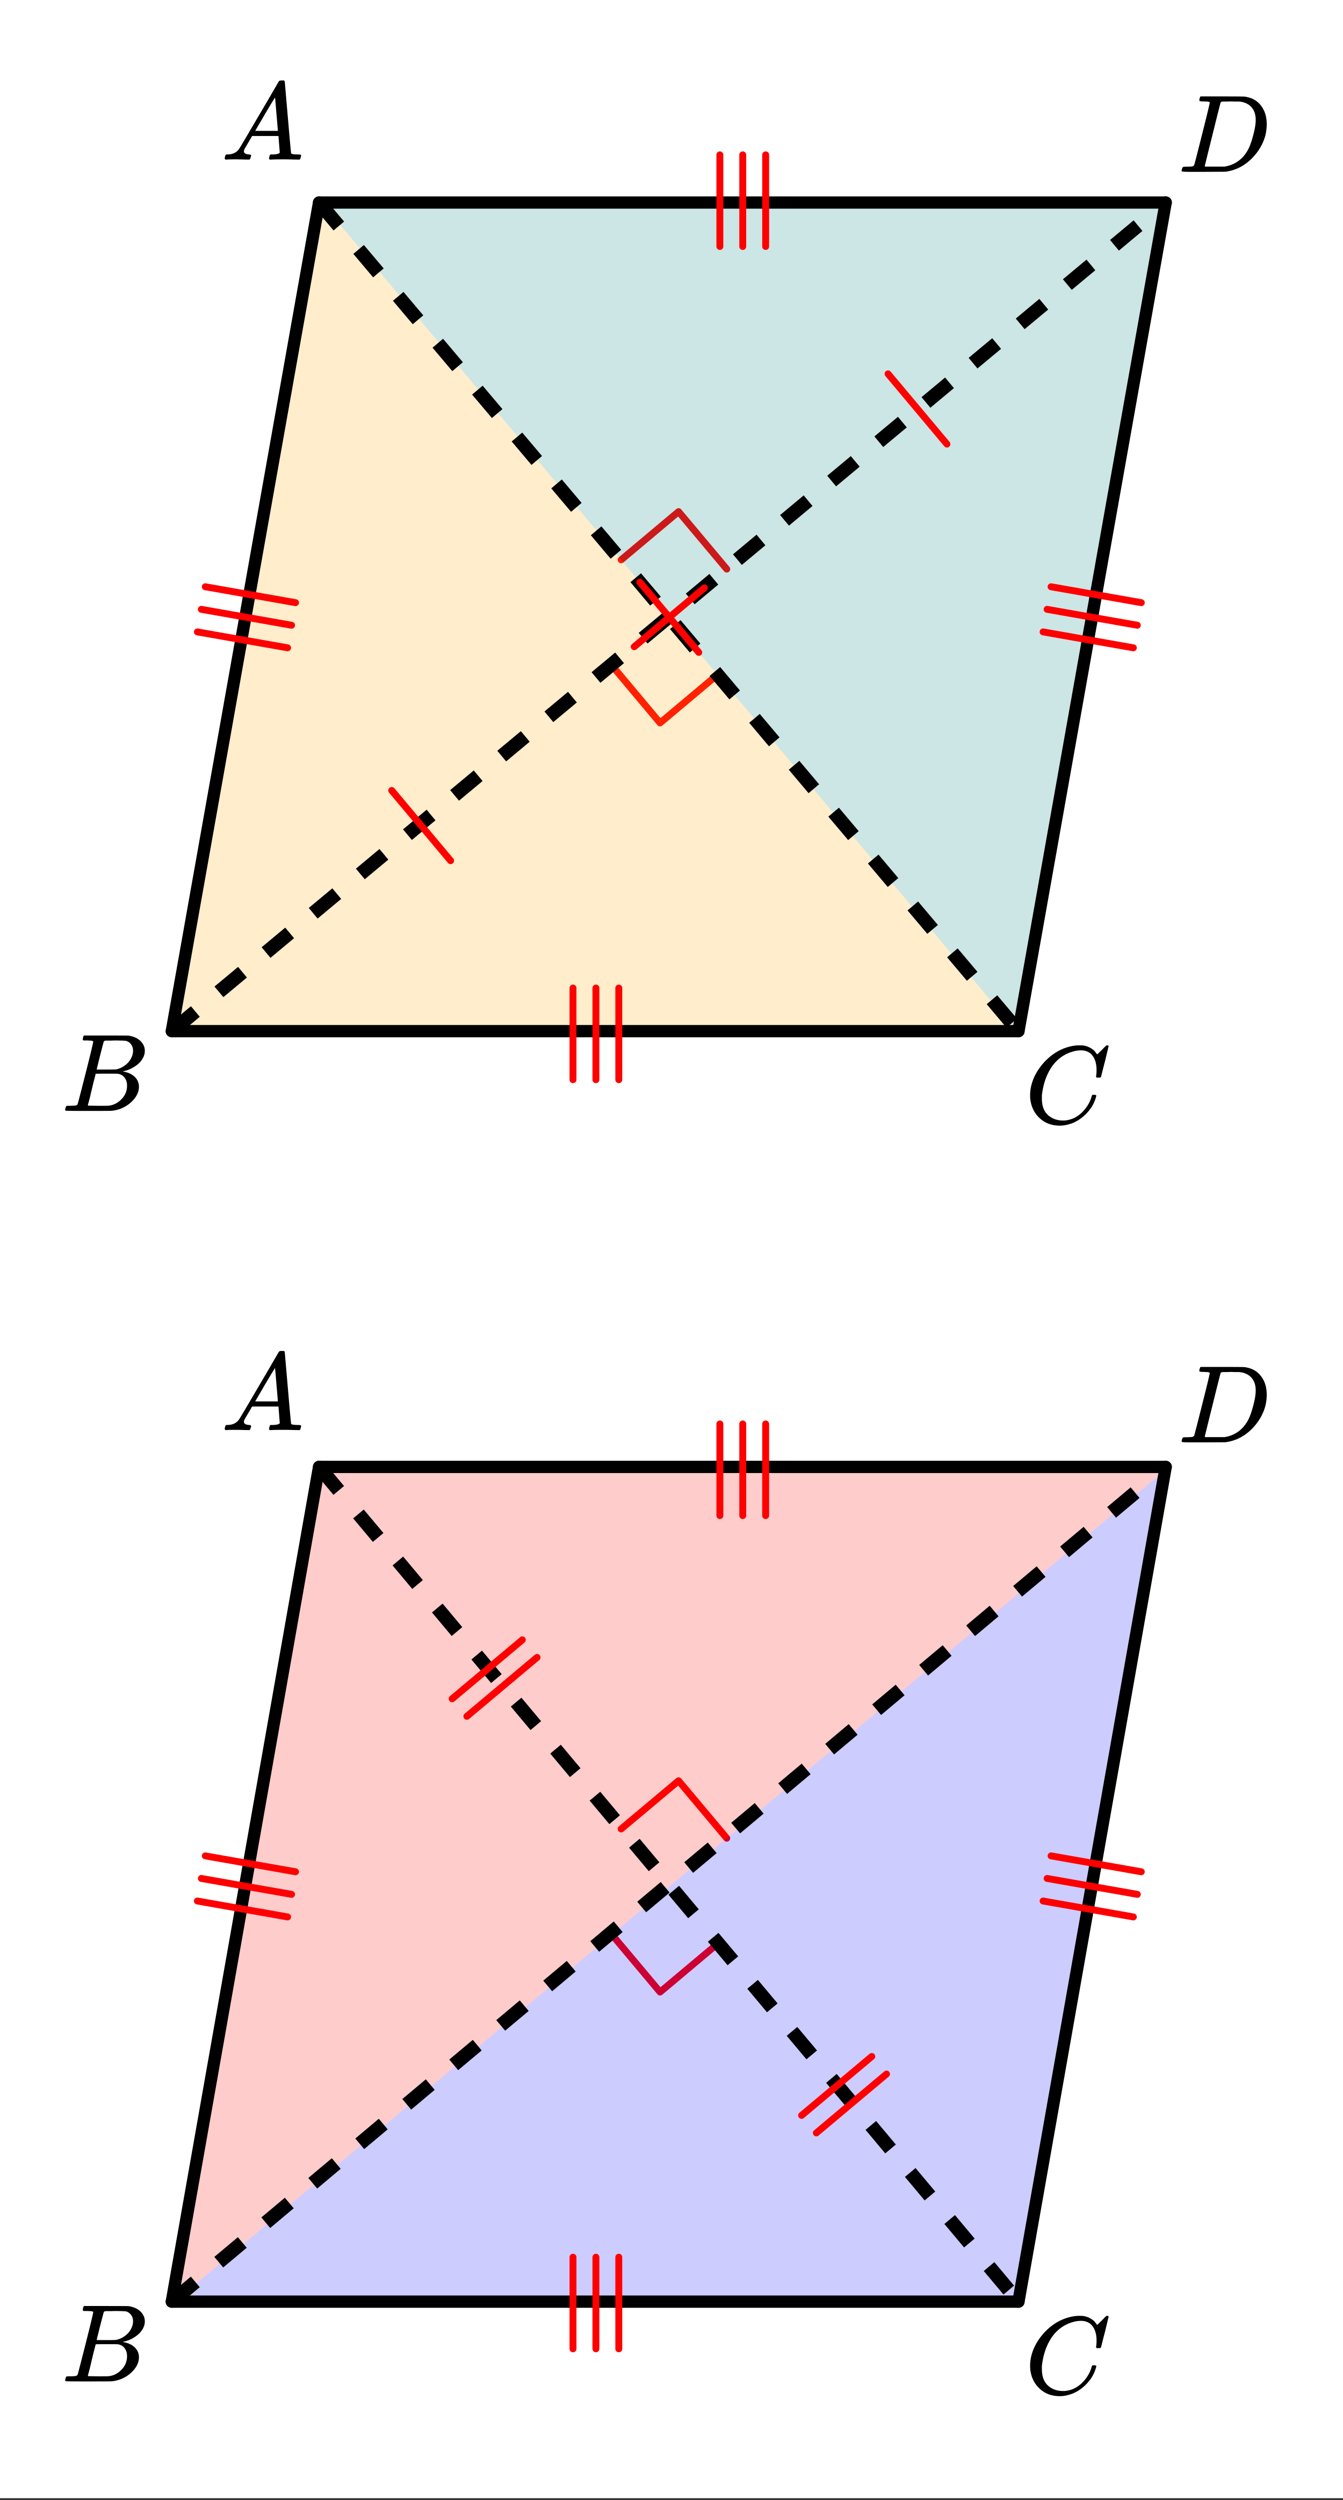 <svg xmlns="http://www.w3.org/2000/svg" xmlns:xlink="http://www.w3.org/1999/xlink" width="218.56" height="406.72" viewBox="0 0 163.92 305.04"><rect x="0" y="0" width="163.92" height="305.04" fill="#333333" stroke="none"/><defs><symbol overflow="visible" id="b"><path d="M3.89-8.469c0-.008-.007-.02-.015-.031a.084.084 0 0 0-.047-.016.311.311 0 0 1-.062-.03.156.156 0 0 0-.079-.017c-.03-.007-.062-.015-.093-.015h-.219a.516.516 0 0 0-.125-.016h-.531c-.043-.008-.074-.039-.094-.094-.012-.019-.008-.097.016-.234.039-.164.082-.258.125-.281h1.75c2.332 0 3.562.008 3.687.015.613.094 1.098.313 1.453.657.352.344.531.746.531 1.203 0 .312-.085.617-.25.906-.199.367-.515.695-.953.984-.437.293-.89.485-1.359.579l-.14.046c.593.086 1.07.293 1.437.625.363.336.547.747.547 1.235 0 .648-.297 1.258-.89 1.828a4.026 4.026 0 0 1-2.47 1.11C6.047-.005 5.098 0 3.266 0 1.46 0 .55-.008.53-.031.488-.051.47-.086.47-.141c0-.062.008-.125.031-.187.04-.164.086-.258.14-.281a.954.954 0 0 1 .204-.016h.078c.238 0 .504-.008.797-.031.133-.031.222-.086.265-.172.02-.031.344-1.274.97-3.735.624-2.468.937-3.769.937-3.906zm4.86 1.14c0-.312-.078-.57-.234-.78a1.131 1.131 0 0 0-.625-.438c-.063-.02-.48-.035-1.25-.047-.18 0-.368.008-.563.016h-.64c-.125.012-.211.043-.25.094-.024.043-.172.609-.454 1.703-.273 1.093-.414 1.672-.421 1.734h1.093c.727 0 1.145-.004 1.25-.016.375-.07.723-.222 1.047-.453.332-.226.586-.504.766-.828.187-.332.281-.66.281-.984zm-.734 4.235c0-.394-.106-.722-.313-.984a1.208 1.208 0 0 0-.797-.453c-.054-.008-.43-.016-1.125-.016-1.062 0-1.593.008-1.593.016 0 .023-.086.351-.25.984a121.9 121.9 0 0 0-.454 1.906l-.25.938c0 .043.051.062.157.062.113 0 .476.008 1.093.016.801 0 1.235-.004 1.297-.016.582-.062 1.098-.32 1.547-.78a2.279 2.279 0 0 0 .688-1.673zm0 0"/></symbol><symbol overflow="visible" id="c"><path d="M.563 0C.5-.063.469-.11.469-.14c0-.04.015-.118.047-.235.03-.113.054-.18.078-.203L.64-.625h.203c.625-.02 1.082-.242 1.375-.672.05-.05.863-1.422 2.437-4.11A452.554 452.554 0 0 0 7.046-9.5c.052-.07.095-.113.126-.125.039-.02.144-.031.312-.031h.235c.05.086.078.133.078.14l.375 4.344c.25 2.906.383 4.375.406 4.406.04.094.332.141.875.141.094 0 .16.008.203.016.04 0 .07.011.094.03a.111.111 0 0 1 .047.095.983.983 0 0 1-.047.187 1.032 1.032 0 0 1-.078.25C9.648-.016 9.594 0 9.5 0c-.168 0-.438-.004-.813-.016-.374-.007-.671-.015-.89-.015-.844 0-1.399.011-1.656.031h-.172a.365.365 0 0 1-.094-.11c0-.019.016-.1.047-.25.031-.124.055-.195.078-.218l.047-.047h.281c.477-.008.766-.082.86-.219L7.03-2.875H3.813l-.454.781c-.324.543-.492.836-.5.875a.524.524 0 0 0-.046.203c0 .23.203.36.609.391.176 0 .265.047.265.14a.583.583 0 0 1-.046.188.754.754 0 0 1-.094.25C3.523-.016 3.473 0 3.39 0c-.157 0-.403-.004-.735-.016-.336-.007-.586-.015-.75-.015C1.258-.031.848-.02.672 0zm6.39-3.5c0-.102-.058-.805-.172-2.11-.105-1.3-.164-1.956-.172-1.968L6.25-7c-.148.242-.434.719-.86 1.438L4.189-3.5H6.952zm0 0"/></symbol><symbol overflow="visible" id="d"><path d="M8.781-6.484c0-.75-.168-1.336-.5-1.766-.324-.426-.793-.64-1.406-.64-.48 0-.996.117-1.547.343-.969.418-1.73 1.117-2.281 2.094-.492.867-.805 1.887-.938 3.062V-3c0 1.031.336 1.773 1.016 2.219.438.304.969.453 1.594.453.343 0 .718-.07 1.125-.219.531-.219 1.008-.57 1.437-1.062.426-.5.723-1.04.89-1.625.032-.114.056-.18.079-.204.031-.019.102-.03.219-.03.187 0 .281.038.281.109 0 .023-.012.07-.031.14-.211.805-.64 1.524-1.297 2.156C6.773-.425 6.05-.016 5.25.173a3.756 3.756 0 0 1-.953.125C3.367.297 2.594.03 1.969-.5A3.566 3.566 0 0 1 .766-2.516a3.733 3.733 0 0 1-.094-.875c0-1.082.336-2.132 1.015-3.156a7.267 7.267 0 0 1 1.5-1.64 6.098 6.098 0 0 1 1.97-1.063c.53-.164 1.015-.25 1.452-.25.32 0 .508.008.563.016.539.093.992.32 1.36.671l.109.141c.05.074.097.137.14.188.04.054.067.078.078.078.032 0 .149-.114.36-.344.062-.05.129-.113.203-.188l.219-.218a.722.722 0 0 1 .14-.14l.203-.204h.079c.124 0 .187.031.187.094 0 .031-.148.648-.438 1.844a166.04 166.04 0 0 0-.484 1.89.239.239 0 0 1-.078.094.858.858 0 0 1-.234.016h-.204a.936.936 0 0 1-.093-.094c0-.008.008-.086.031-.235.02-.175.031-.375.031-.593zm0 0"/></symbol><symbol overflow="visible" id="e"><path d="M3.875-8.469c0-.008-.008-.02-.016-.031a.084.084 0 0 0-.046-.016c-.012-.007-.028-.02-.047-.03a.291.291 0 0 0-.094-.017c-.031-.007-.063-.015-.094-.015H3.36a.516.516 0 0 0-.125-.016h-.14c-.305 0-.465-.031-.485-.094-.011-.019-.007-.093.016-.218.05-.176.094-.274.125-.297h2.688c1.5 0 2.335.008 2.515.015.176 0 .36.028.547.079.707.156 1.27.527 1.688 1.109.425.586.64 1.313.64 2.188 0 .449-.055.89-.156 1.328-.262 1.011-.79 1.933-1.578 2.765-.906.93-1.946 1.485-3.11 1.672l-.187.031L3.187 0h-1.5C.883 0 .478-.02.47-.063v-.015C.445-.118.438-.141.438-.141c0-.02.015-.086.046-.203.04-.133.079-.21.11-.234.031-.031.133-.047.312-.047.239 0 .508-.008.813-.031.125-.031.207-.086.25-.172.031-.031.351-1.274.968-3.735.626-2.468.938-3.769.938-3.906zm5.61 2.14c0-.663-.18-1.19-.532-1.577-.355-.383-.844-.61-1.469-.672h-.593c-.157-.008-.305-.016-.438-.016-.137 0-.281.008-.437.016h-.563c-.125.012-.21.055-.25.125-.023.031-.351 1.328-.984 3.89-.637 2.555-.953 3.84-.953 3.86 0 .043.05.062.156.062h2.25c.851-.132 1.57-.492 2.156-1.078.32-.332.586-.71.797-1.14.207-.426.398-.993.578-1.704.188-.718.281-1.304.281-1.765zm0 0"/></symbol><clipPath id="a"><path d="M0 0h163.922v304.785H0zm0 0"/></clipPath></defs><g clip-path="url(#a)" fill="#fff"><path d="M0 0h164v305.535H0zm0 0"/><path d="M0 0h164v305.535H0zm0 0"/></g><path d="M87.574 82.32l-7.008 5.883M80.566 88.203l-5.879-7.008M75.816 68.305l7.008-5.88M82.824 62.426l5.88 7.008" fill="none" stroke-width=".842" stroke-linecap="round" stroke-linejoin="round" stroke="red"/><path d="M124.348 126.145H21.118l17.925-101.66zm0 0" fill="orange" fill-opacity=".2"/><path d="M39.043 24.484h103.23l-17.925 101.66zm0 0" fill="teal" fill-opacity=".2"/><path d="M87.574 237.164l-7.008 5.883M80.566 243.047l-5.879-7.008M75.816 223.148l7.008-5.879M82.824 217.27l5.88 7.007" fill="none" stroke-width=".842" stroke-linecap="round" stroke-linejoin="round" stroke="red"/><path d="M142.273 179.328L21.117 280.988l17.926-101.66zm0 0" fill="red" fill-opacity=".2"/><path d="M21.117 280.988l121.156-101.66-17.925 101.66zm0 0" fill="#00f" fill-opacity=".2"/><path d="M38.941 24.71L20.97 125.81" fill="red" stroke-width="1.498" stroke-linecap="round" stroke="#000"/><path d="M20.969 125.809h103.34" fill="none" stroke-width="1.498" stroke-linecap="round" stroke="#000"/><path d="M124.309 125.809L142.28 24.71" fill="red" stroke-width="1.498" stroke-linecap="round" stroke="#000"/><path d="M142.281 24.71H38.941" fill="none" stroke-width="1.498" stroke-linecap="round" stroke="#000"/><path d="M20.969 125.809L38.94 24.71M38.941 24.71L124.31 125.81M142.281 24.71L124.31 125.81M124.309 125.809L38.94 24.71" fill="red"/><path d="M38.941 178.976L20.97 280.82" fill="red" stroke-width="1.498" stroke-linecap="round" stroke="#000"/><path d="M20.969 280.82h103.34" fill="none" stroke-width="1.498" stroke-linecap="round" stroke="#000"/><path d="M124.309 280.82l17.972-101.844" fill="red" stroke-width="1.498" stroke-linecap="round" stroke="#000"/><path d="M142.281 178.976H38.941" fill="none" stroke-width="1.498" stroke-linecap="round" stroke="#000"/><path d="M20.969 280.82L38.94 178.977M142.281 178.977L20.97 280.82M142.281 178.977L124.31 280.82M20.969 280.82L142.28 178.977" fill="red"/><path d="M20.43 125.16l2.875-2.394 1.078 1.293-2.875 2.398m4.672-6.09l2.879-2.398 1.078 1.297-2.875 2.394m4.672-6.086l2.878-2.398 1.079 1.293-2.88 2.398m4.676-6.09l2.876-2.394 1.078 1.293-2.875 2.398m4.675-6.09l2.875-2.398 1.079 1.297-2.875 2.394m4.671-6.086l2.88-2.398 1.077 1.297-2.875 2.394m4.672-6.086L57.825 94l1.077 1.293-2.879 2.398m4.676-6.09l2.875-2.394 1.078 1.293-2.875 2.398m4.676-6.09l2.875-2.398 1.078 1.297-2.875 2.395m4.672-6.086l2.879-2.399 1.078 1.293-2.875 2.399m4.672-6.09l2.879-2.395 1.078 1.293-2.879 2.399m4.676-6.09l2.875-2.399 1.078 1.297-2.875 2.395m4.676-6.086l2.875-2.399 1.078 1.297-2.875 2.395m4.672-6.086l2.879-2.399 1.078 1.293-2.875 2.399m4.672-6.09l2.875-2.395 1.082 1.293-2.88 2.399m4.677-6.09l2.875-2.398 1.078 1.296-2.875 2.395m4.676-6.086l2.875-2.398 1.078 1.293-2.875 2.398m4.672-6.09l2.878-2.394 1.079 1.293-2.88 2.398m4.676-6.09l2.875-2.398 1.082 1.297-2.878 2.394m4.675-6.086l2.875-2.398 1.078 1.297-2.875 2.394m4.676-6.086l2.875-2.398 1.078 1.293-2.875 2.398m4.672-6.09l.504-.418 1.082 1.293-.508.422M39.586 24.168L42 27.031l-1.29 1.086-2.413-2.86m6.117 4.634l2.418 2.859-1.289 1.09-2.414-2.863m6.117 4.636l2.418 2.86-1.289 1.086-2.414-2.86m6.117 4.633l2.418 2.863-1.289 1.086-2.414-2.86m6.117 4.634l2.414 2.86-1.285 1.089-2.418-2.863m6.121 4.636l2.414 2.86-1.285 1.086-2.418-2.86m6.121 4.633l2.414 2.863-1.285 1.086-2.418-2.86m6.121 4.634l2.414 2.86-1.289 1.089-2.414-2.863m6.117 4.636l2.418 2.86-1.289 1.086-2.414-2.86m6.117 4.637l2.418 2.86-1.289 1.085-2.414-2.859m6.117 4.633l2.418 2.863-1.289 1.086-2.414-2.86m6.117 4.633l2.415 2.86-1.286 1.09-2.414-2.864m6.118 4.637l2.414 2.86-1.286 1.085-2.418-2.859m6.122 4.633l2.414 2.863-1.286 1.086-2.418-2.86m6.122 4.634l2.414 2.859-1.286 1.09-2.418-2.864m6.122 4.637l2.414 2.86-1.29 1.085-2.413-2.859m6.117 4.633l2.418 2.863-1.29 1.086-2.413-2.86m6.117 4.634l2.418 2.863-1.29 1.086-2.413-2.863M20.426 280.176l2.867-2.406 1.086 1.289-2.871 2.41m4.652-6.106l2.871-2.41 1.082 1.293-2.867 2.406m4.652-6.105l2.868-2.406 1.082 1.289-2.868 2.406m4.653-6.106l2.867-2.406 1.082 1.29-2.867 2.41m4.652-6.106l2.867-2.41 1.086 1.293-2.867 2.406m4.652-6.105l2.868-2.407 1.082 1.29-2.867 2.406m4.652-6.106l2.867-2.406 1.082 1.293-2.867 2.406m4.652-6.105l2.867-2.407 1.086 1.29-2.87 2.406m4.652-6.106l2.867-2.406 1.086 1.29-2.867 2.41m4.652-6.106l2.867-2.41 1.082 1.293-2.867 2.406m4.652-6.106l2.867-2.406 1.082 1.29-2.867 2.405m4.653-6.105l2.867-2.406 1.086 1.289-2.871 2.41m4.652-6.106l2.871-2.41 1.082 1.293-2.867 2.406m4.652-6.105l2.867-2.406 1.082 1.289-2.867 2.406m4.653-6.105l2.867-2.407 1.082 1.293-2.867 2.407m4.652-6.106l2.867-2.406 1.086 1.289-2.867 2.406m4.652-6.105l2.868-2.407 1.082 1.29-2.868 2.41m4.653-6.106l2.867-2.41 1.082 1.293-2.867 2.406m4.652-6.105l2.867-2.406 1.086 1.289-2.87 2.406m4.651-6.106l2.868-2.406 1.086 1.29-2.868 2.41m4.653-6.106l2.867-2.41 1.082 1.293-2.867 2.406m4.652-6.106l.871-.73 1.082 1.29-.87.73M39.586 178.438l2.406 2.867-1.293 1.082-2.402-2.867m6.101 4.656l2.403 2.867-1.29 1.082-2.406-2.867m6.102 4.656l2.406 2.871-1.293 1.082-2.402-2.87m6.102 4.655l2.402 2.871-1.29 1.082-2.405-2.87m6.101 4.656l2.406 2.87-1.293 1.083-2.402-2.871m6.102 4.66L66.043 210l-1.29 1.082-2.405-2.867m6.101 4.656l2.406 2.867-1.293 1.082-2.402-2.867m6.102 4.656l2.406 2.871-1.293 1.083-2.406-2.872m6.101 4.657l2.407 2.87-1.29 1.083-2.406-2.871m6.102 4.656l2.406 2.871-1.293 1.082-2.406-2.871m6.101 4.66l2.407 2.867-1.29 1.082-2.406-2.867m6.102 4.656l2.406 2.868-1.293 1.082-2.406-2.868m6.102 4.657l2.406 2.87-1.29 1.083-2.406-2.871m6.102 4.656l2.406 2.871-1.293 1.082-2.406-2.871m6.102 4.656l2.406 2.871-1.29 1.082-2.405-2.87m6.101 4.656l2.406 2.87-1.293 1.083-2.406-2.868m6.106 4.657l2.402 2.867-1.29 1.082-2.405-2.867m6.101 4.656l2.406 2.867-1.293 1.086-2.406-2.871"/><path d="M47.812 96.445L55 105.012M108.39 45.613l7.188 8.57M85.289 79.598l-7.187-8.567M77.41 78.906l8.57-7.187M87.863 30.074V18.891M90.656 30.074V18.891M93.453 30.074V18.891M128.289 71.59l11.012 1.941M127.805 74.344l11.011 1.941M127.316 77.098l11.016 1.941M75.527 120.55v11.184M72.734 120.55v11.184M69.937 120.55v11.184M35.102 79.039L24.09 77.098M35.586 76.285l-11.012-1.941M36.074 73.531L25.06 71.59M65.55 202.219l-8.566 7.187M63.754 200.078l-8.567 7.188M108.203 253.05l-8.566 7.188M106.406 250.906l-8.566 7.192M128.289 226.433l11.012 1.942M127.805 229.187l11.011 1.942M127.316 231.941l11.016 1.942M75.527 275.398v11.18M72.734 275.398v11.18M69.937 275.398v11.18M87.863 184.918v-11.184M90.656 184.918v-11.184M93.453 184.918v-11.184M35.102 233.883L24.09 231.94M35.586 231.129l-11.012-1.942M36.074 228.375l-11.015-1.942" fill="none" stroke-width=".842" stroke-linecap="round" stroke-linejoin="round" stroke="red"/><use xlink:href="#b" x="7.489" y="135.543"/><use xlink:href="#c" x="26.959" y="19.47"/><use xlink:href="#d" x="125.059" y="137.041"/><use xlink:href="#e" x="143.781" y="20.968"/><use xlink:href="#b" x="7.489" y="290.557"/><use xlink:href="#c" x="26.959" y="174.484"/><use xlink:href="#d" x="125.059" y="292.055"/><use xlink:href="#e" x="143.781" y="175.982"/></svg>